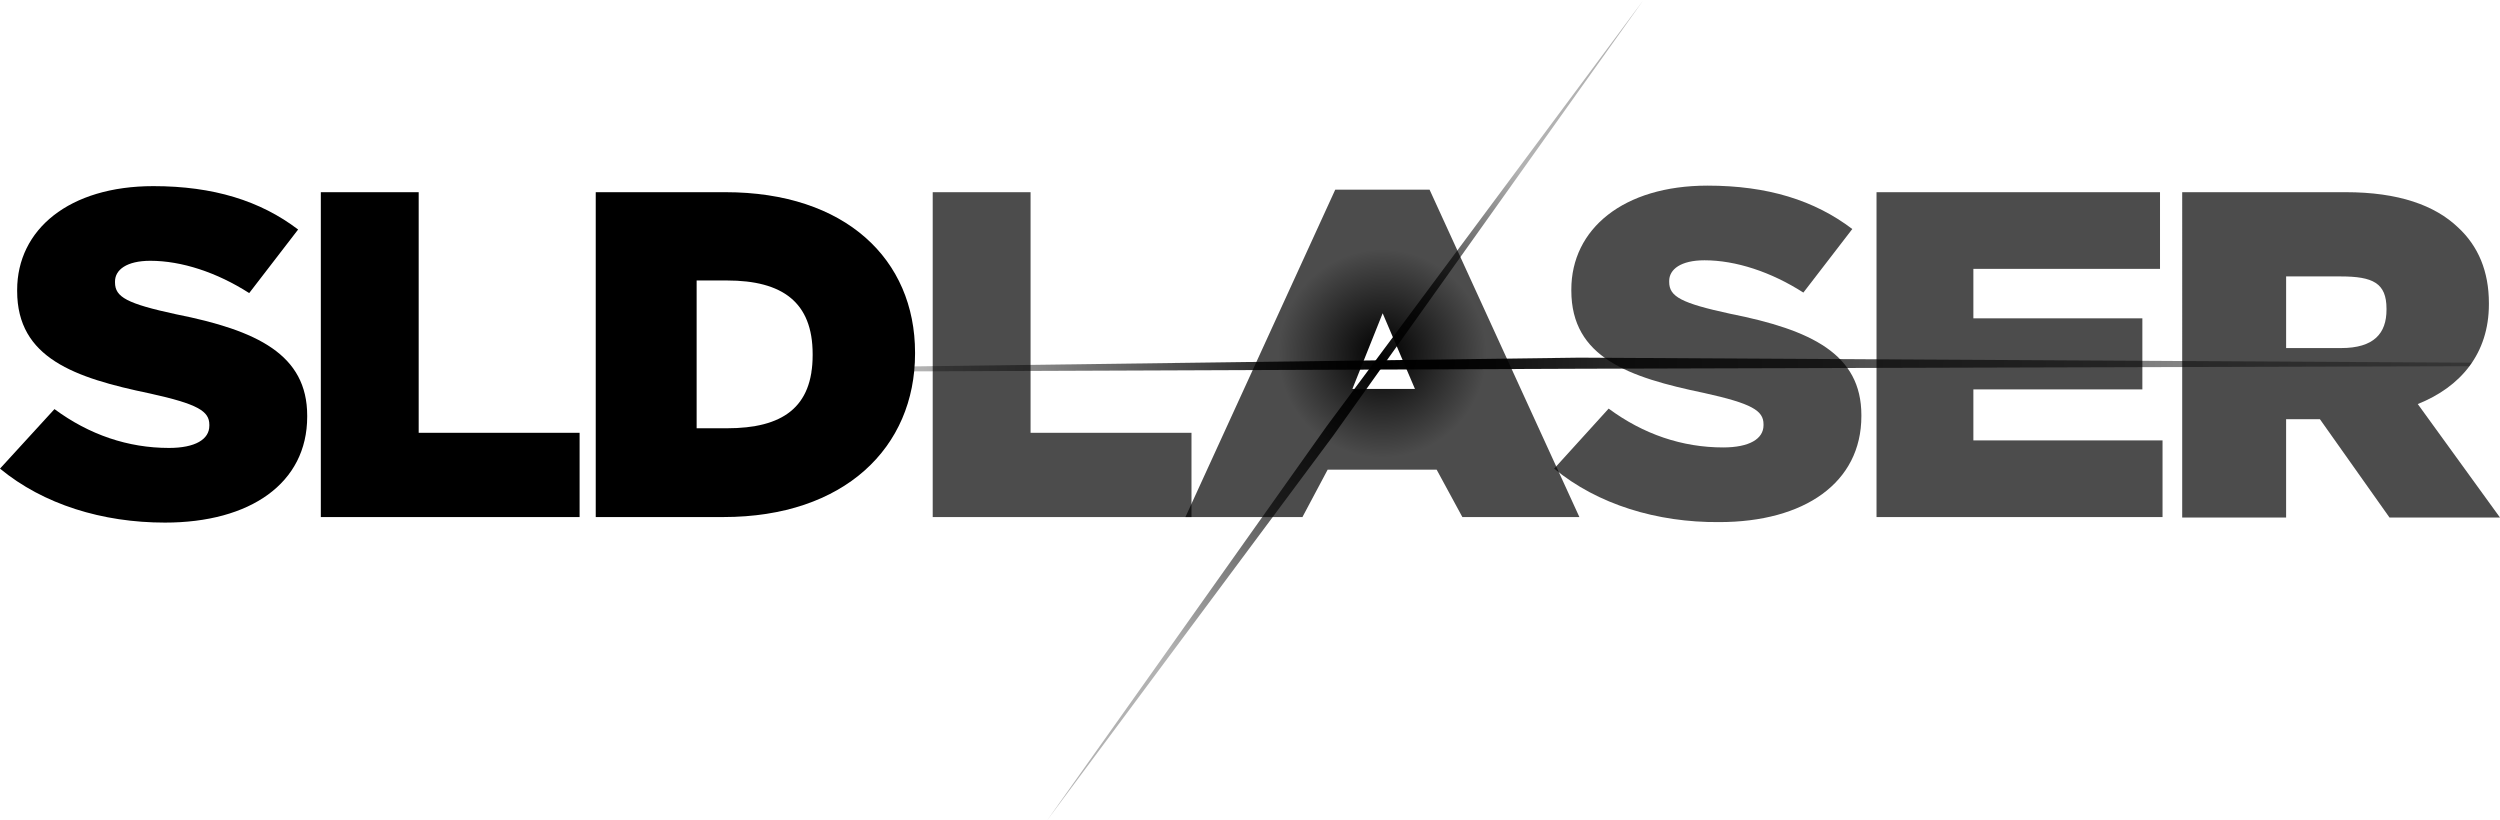 <?xml version="1.0" encoding="UTF-8"?> <svg xmlns="http://www.w3.org/2000/svg" xmlns:xlink="http://www.w3.org/1999/xlink" id="a" width="200" height="65.617" viewBox="0 0 200 65.617"><defs><radialGradient id="b" cx="110.593" cy="11239.349" fx="110.593" fy="11239.349" r="8.376" gradientTransform="translate(0 11267.617) scale(1 -1)" gradientUnits="userSpaceOnUse"><stop offset="0" stop-color="#000"></stop><stop offset="1" stop-color="#000" stop-opacity=".7"></stop></radialGradient><linearGradient id="c" x1="93.227" y1="11215.571" x2="121.819" y2="11253.767" gradientTransform="translate(0 11267.617) scale(1 -1)" gradientUnits="userSpaceOnUse"><stop offset="0" stop-color="#000" stop-opacity=".3"></stop><stop offset=".6" stop-color="#000"></stop><stop offset="1" stop-color="#000" stop-opacity=".3"></stop></linearGradient><linearGradient id="d" x1="-395.677" y1="6152.854" x2="-351.16" y2="6212.937" gradientTransform="translate(-7722.026 6554.411) rotate(53.748) scale(1.651 -1.649)" gradientUnits="userSpaceOnUse"><stop offset="0" stop-color="#000" stop-opacity=".3"></stop><stop offset=".3" stop-color="#000"></stop><stop offset="1" stop-color="#000" stop-opacity=".3"></stop></linearGradient></defs><path d="M0,37.49l4.358-4.762c2.785,2.058,5.892,3.107,9.161,3.107,2.098,0,3.228-.686,3.228-1.776v-.081c0-1.09-.928-1.655-4.762-2.502-6.013-1.251-10.613-2.825-10.613-8.192v-.081c0-4.843,4.157-8.313,10.896-8.313,4.802,0,8.555,1.17,11.582,3.471l-3.914,5.085c-2.583-1.655-5.408-2.583-7.91-2.583-1.897,0-2.825.726-2.825,1.655v.081c0,1.17.969,1.695,4.883,2.542,6.497,1.291,10.492,3.228,10.492,8.111v.081c0,5.327-4.56,8.475-11.38,8.475-5.004,0-9.726-1.453-13.196-4.318Z" fill="#000" stroke-width="0"></path><path d="M25.666,15.375h7.829v19.249h12.873v6.739h-20.702V15.375Z" fill="#000" stroke-width="0"></path><path d="M74.617,15.375h7.829v19.249h12.873v6.739h-20.702V15.375h0Z" fill="#000" opacity=".7" stroke-width="0"></path><path d="M47.659,15.375h10.371c9.605,0,15.174,5.367,15.174,12.833v.081c0,7.506-5.65,13.075-15.335,13.075h-10.21V15.375ZM58.152,34.262c4.439,0,6.86-1.655,6.86-5.851v-.081c0-4.157-2.421-5.892-6.86-5.892h-2.421v11.824s2.421,0,2.421,0Z" fill="#000" stroke-width="0"></path><path d="M106.82,15.174h7.546l11.985,26.19h-9.362l-2.058-3.793h-8.717l-2.018,3.793h-9.362l11.985-26.19ZM113.196,31.114l-2.583-6.053-2.421,6.053h5.004Z" fill="url(#b)" stroke-width="0"></path><path d="M124.334,37.49l4.358-4.802c2.785,2.058,5.892,3.107,9.161,3.107,2.098,0,3.228-.686,3.228-1.776v-.081c0-1.09-.928-1.655-4.762-2.502-6.013-1.251-10.613-2.825-10.613-8.192v-.081c0-4.843,4.157-8.313,10.896-8.313,4.802,0,8.555,1.17,11.582,3.471l-3.914,5.085c-2.583-1.655-5.408-2.583-7.91-2.583-1.897,0-2.825.726-2.825,1.655v.081c0,1.17.969,1.695,4.883,2.542,6.497,1.291,10.492,3.228,10.492,8.111v.081c0,5.327-4.56,8.475-11.38,8.475-4.964.04-9.726-1.412-13.196-4.278Z" fill="#000" opacity=".7" stroke-width="0"></path><path d="M150.121,15.375h22.68v6.134h-14.931v3.955h13.519v5.69h-13.519v4.076h15.133v6.134h-22.881V15.375Z" fill="#000" opacity=".7" stroke-width="0"></path><path d="M174.576,15.375h13.075c4.237,0,7.143,1.049,8.999,2.825,1.614,1.493,2.462,3.511,2.462,6.053v.081c0,3.955-2.26,6.618-5.69,7.99l6.578,9.08h-8.838l-5.569-7.869h-2.704v7.869h-8.313V15.375h0ZM187.288,27.845c2.623,0,3.632-1.17,3.632-3.067v-.081c0-2.058-1.09-2.583-3.672-2.583h-4.358v5.73h4.399Z" fill="#000" opacity=".7" stroke-width="0"></path><polygon points="83.777 65.617 106.134 34.1 131.477 0 106.618 34.907 83.777 65.617" fill="url(#c)" stroke-width="0"></polygon><polygon points="64.931 29.742 126.352 29.5 197.538 29.298 197.74 29.015 126.352 28.612 64.972 29.419 64.931 29.742" fill="url(#d)" stroke-width="0"></polygon></svg> 